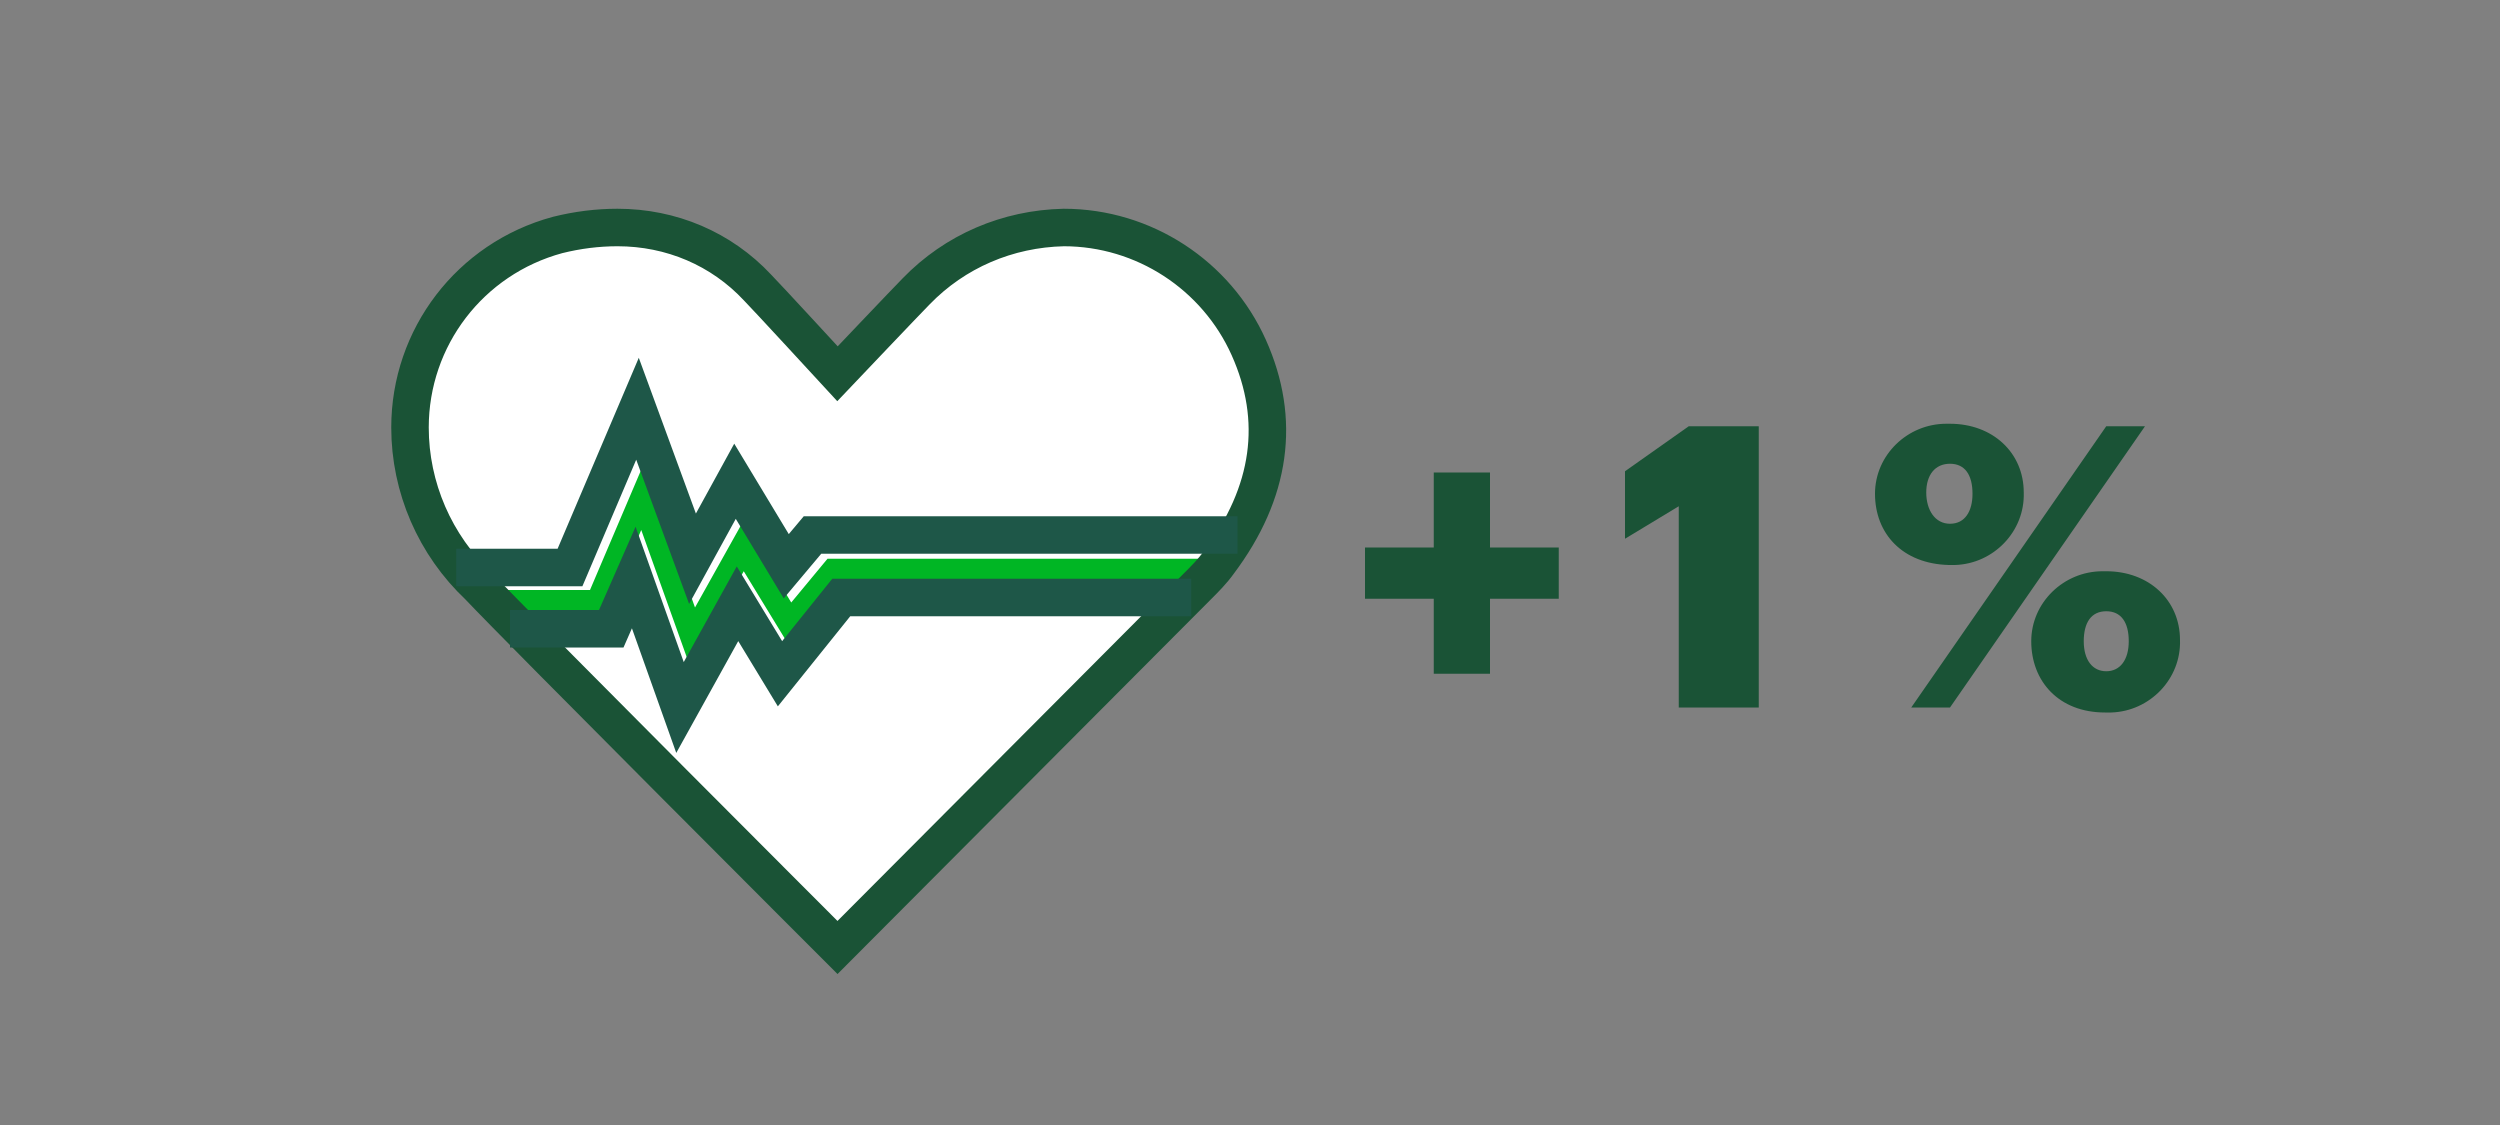 <?xml version="1.0" encoding="utf-8"?>
<!-- Generator: Adobe Illustrator 27.1.1, SVG Export Plug-In . SVG Version: 6.00 Build 0)  -->
<svg version="1.1" id="Layer_1" xmlns="http://www.w3.org/2000/svg" xmlns:xlink="http://www.w3.org/1999/xlink" x="0px" y="0px"
	 viewBox="0 0 200 90" style="enable-background:new 0 0 200 90;" xml:space="preserve">
<rect x="0" y="0" width="200" height="90" fill="#808080" stroke="none"/>
<style type="text/css">
	.st0{fill:#FFFFFF;}
	.st1{fill:#00B624;}
	.st2{fill:none;stroke:#1A5336;stroke-width:3;stroke-miterlimit:10;}
	.st3{fill:#1A5336;}
	.st4{fill:none;stroke:#1E5748;stroke-width:3;stroke-miterlimit:10;}
</style>
<g id="FLT_ART_WORKS">
	<path class="st0" d="M85.1,18.2c-4.5,0.1-8.7,1.9-11.8,5.1c-0.6,0.6-6.3,6.6-6.3,6.6s-5.8-6.3-6.4-6.9c-2.9-3.1-6.9-4.8-11.2-4.8
		l0,0c-1.6,0-3.2,0.2-4.8,0.6c-7,1.9-11.8,8.2-11.8,15.4c0,4.8,2,9.4,5.5,12.7C41.5,50.3,67,75.8,67,75.8l28.8-28.9
		c0.6-0.6,1.2-1.2,1.7-1.9c4.2-5.6,5-11.4,2.4-17.2C97.3,22,91.5,18.2,85.1,18.2z"/>
	<polygon class="st1" points="66.2,44.7 63.3,48.2 59.4,41.8 55.6,48.6 51.5,37.1 47.2,47.2 39.2,47.2 40.8,49.1 48.4,49.1 
		51.3,42.4 55.2,53.3 59.5,45.7 63.1,51.6 67.1,46.6 98,46.6 98,44.7 	"/>
	<path class="st2" d="M85.1,18.2c-4.5,0.1-8.7,1.9-11.8,5.1c-0.6,0.6-6.3,6.6-6.3,6.6s-5.8-6.3-6.4-6.9c-2.9-3.1-6.9-4.8-11.2-4.8
		l0,0c-1.6,0-3.2,0.2-4.8,0.6c-7,1.9-11.8,8.2-11.8,15.4c0,4.8,2,9.4,5.5,12.7C41.5,50.3,67,75.8,67,75.8l28.8-28.9
		c0.6-0.6,1.2-1.2,1.7-1.9c4.2-5.6,5-11.4,2.4-17.2C97.3,22,91.5,18.2,85.1,18.2z"/>
	<g>
		<path class="st3" d="M114.7,47.9h-5.5v-4.1h5.5v-6h4.5v6h5.5v4.1h-5.5v6h-4.5V47.9z"/>
		<path class="st3" d="M134.3,40.5l-4.3,2.6v-5.4l5.1-3.6h5.6v22.5h-6.4V40.5z"/>
		<path class="st3" d="M150,39.5c0-3.1,2.6-5.6,5.7-5.6c0.1,0,0.2,0,0.3,0c3.4,0,5.9,2.3,5.9,5.5c0.1,3.1-2.4,5.7-5.5,5.8
			c-0.2,0-0.3,0-0.5,0C152.2,45.1,150,42.7,150,39.5z M168.5,34.1h3.1L156,56.6h-3.1L168.5,34.1z M157.8,39.5c0-1.5-0.6-2.4-1.8-2.4
			s-1.9,0.9-1.9,2.3s0.7,2.5,1.9,2.5S157.8,40.9,157.8,39.5L157.8,39.5z M162.5,51.3c0-3.1,2.6-5.6,5.7-5.6c0.1,0,0.2,0,0.3,0
			c3.4,0,5.9,2.3,5.9,5.5c0.1,3.1-2.4,5.7-5.5,5.8c-0.2,0-0.4,0-0.5,0C164.7,57,162.5,54.5,162.5,51.3L162.5,51.3z M170.3,51.3
			c0-1.5-0.6-2.4-1.8-2.4s-1.8,0.9-1.8,2.4s0.7,2.4,1.8,2.4S170.3,52.8,170.3,51.3L170.3,51.3z"/>
	</g>
	<polyline class="st4" points="36.5,45.4 45.6,45.4 51,32.7 55.4,44.7 58.8,38.5 62.9,45.3 65,42.8 99,42.8 	"/>
	<polyline class="st4" points="95.3,47.8 67.3,47.8 62.4,53.9 59,48.3 54.4,56.6 50.7,46.2 48.9,50.3 40.8,50.3 	"/>
</g>
</svg>
